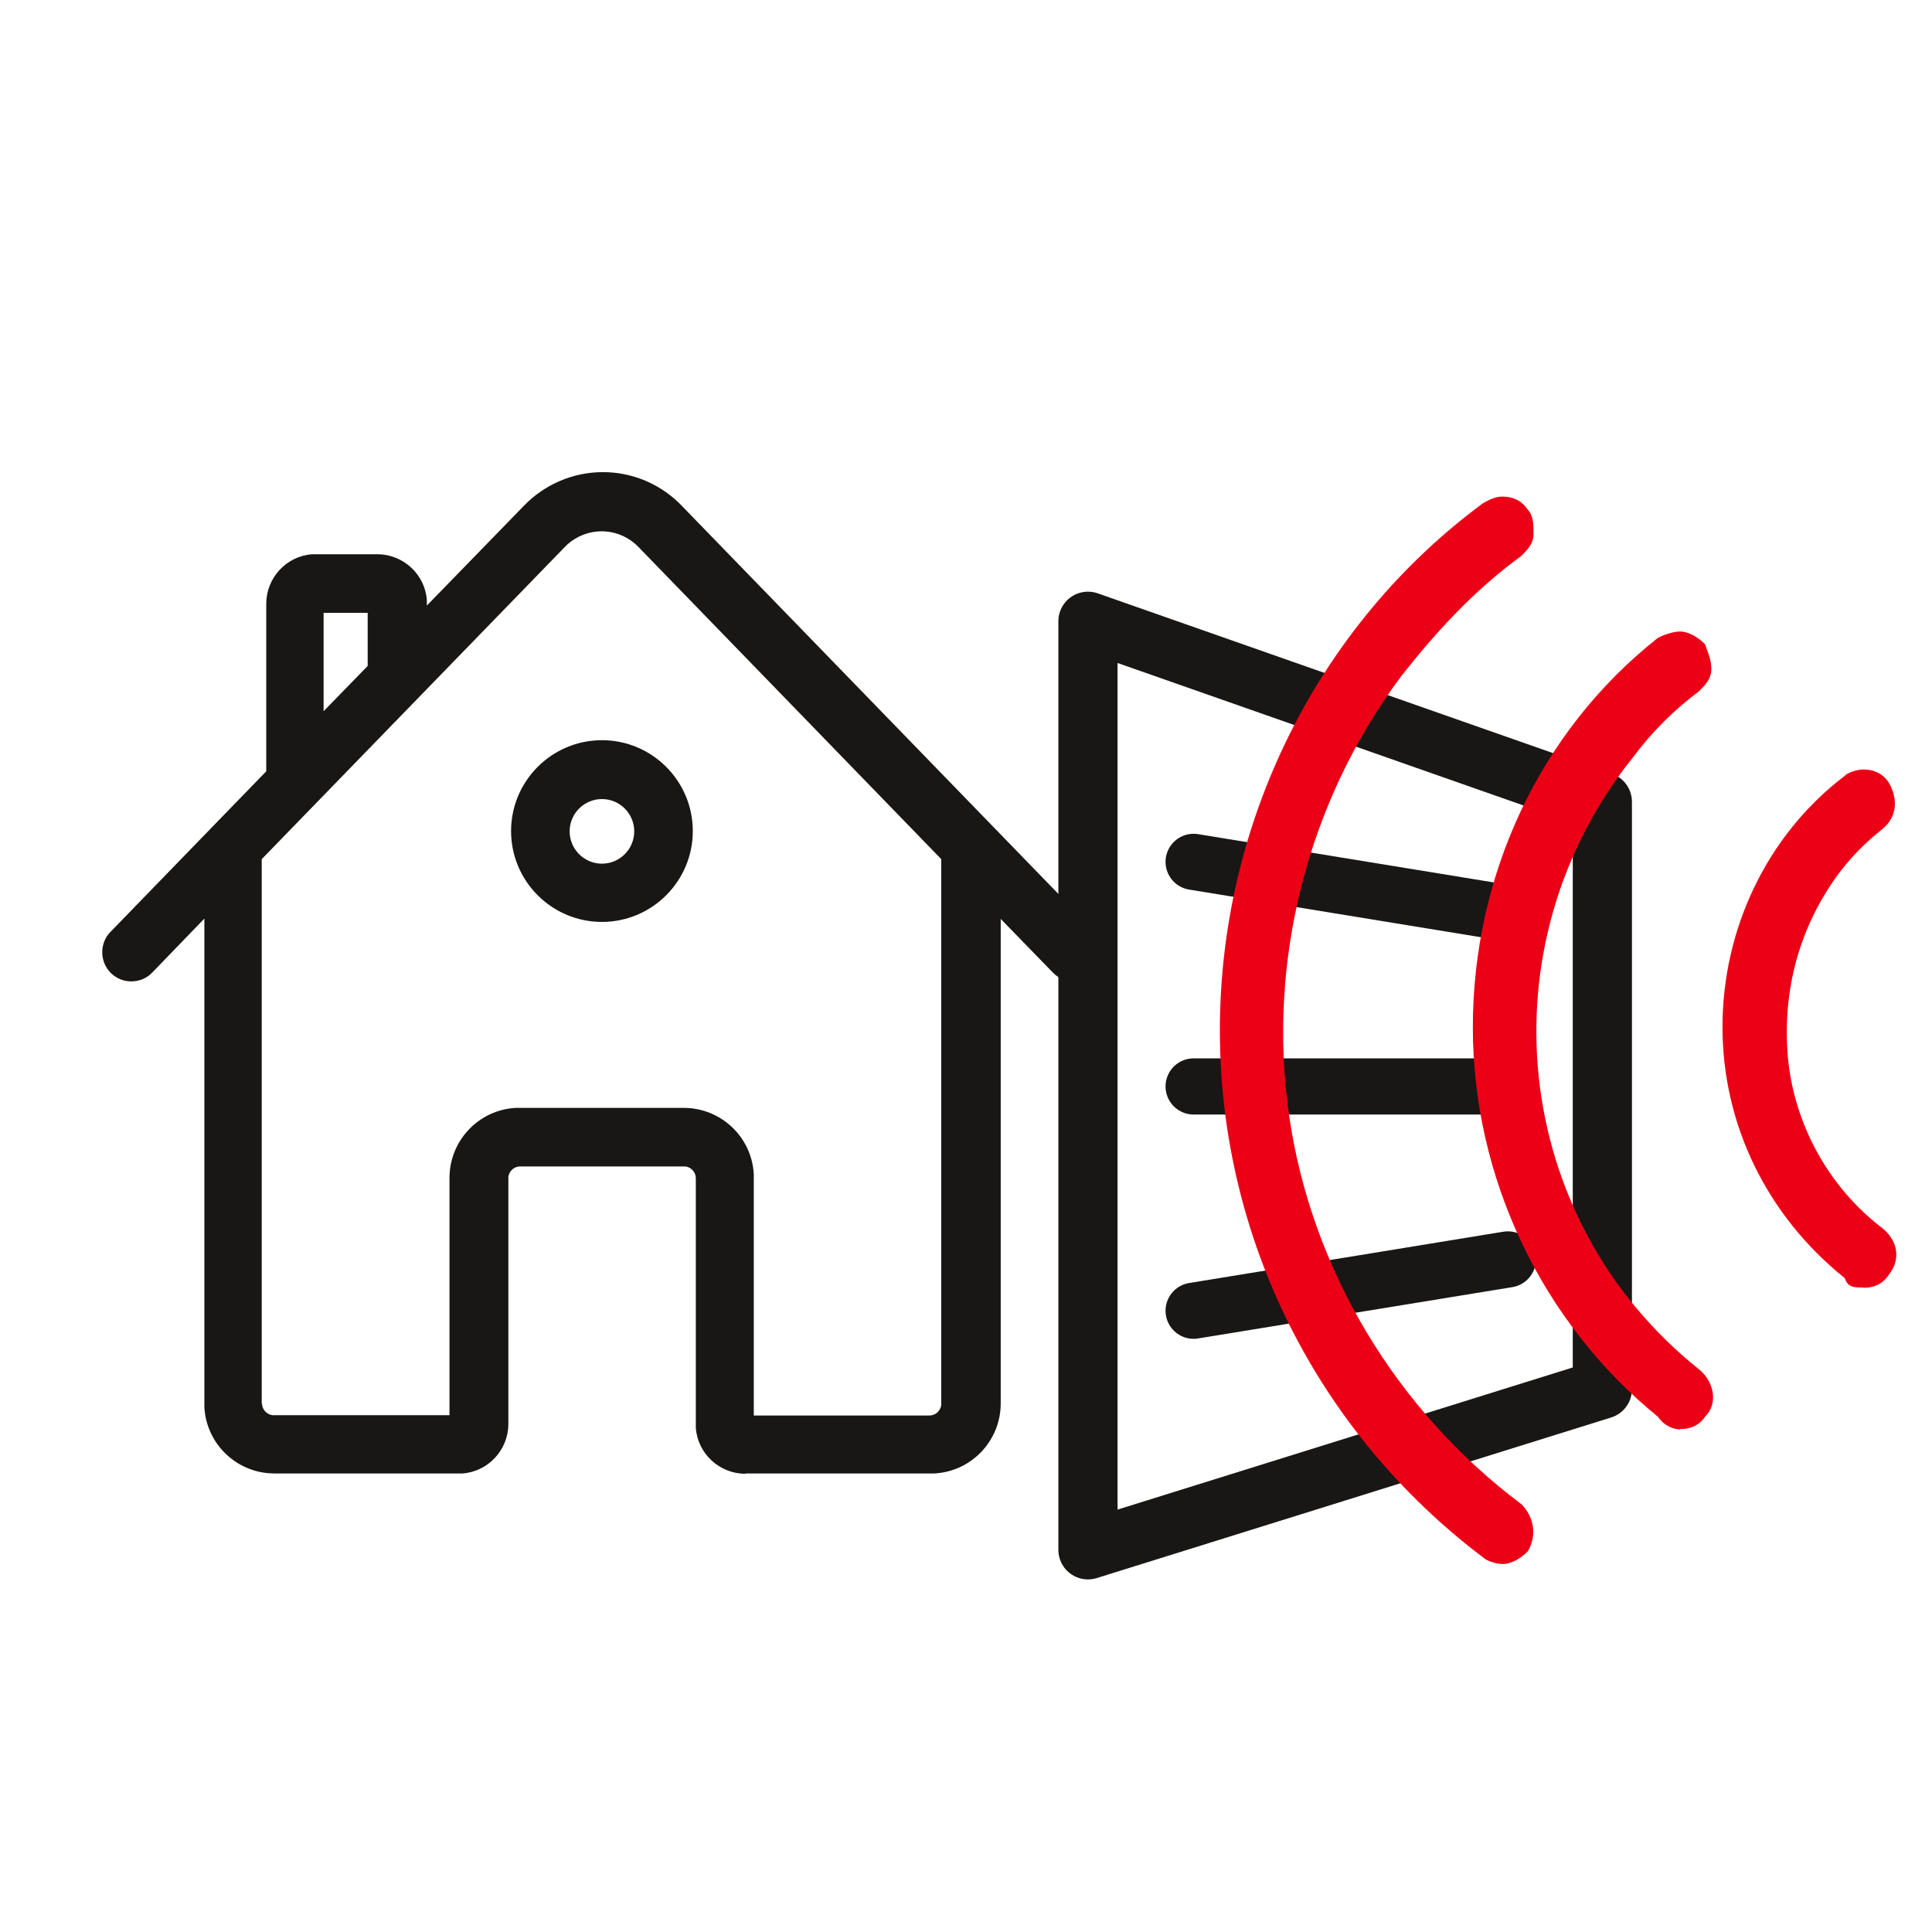 <?xml version="1.0" encoding="UTF-8"?>
<svg xmlns="http://www.w3.org/2000/svg" id="Ebene_1" data-name="Ebene 1" viewBox="0 0 64 64" width="100" height="100">
  <defs>
    <style>
      .cls-1, .cls-2, .cls-3 {
        fill: none;
      }

      .cls-1, .cls-4, .cls-5, .cls-6 {
        stroke-width: 0px;
      }

      .cls-2 {
        stroke-width: 1.86px;
      }

      .cls-2, .cls-3 {
        stroke: #181715;
        stroke-linecap: round;
        stroke-linejoin: round;
      }

      .cls-3 {
        stroke-width: 1.96px;
      }

      .cls-4 {
        fill-rule: evenodd;
      }

      .cls-4, .cls-5 {
        fill: #181715;
      }

      .cls-6 {
        fill: #ec0016;
      }
    </style>
  </defs>
  <g>
    <path class="cls-5" d="M24.69,48.82c-.86,0-1.58-.67-1.64-1.52v-.11s0-8.16,0-8.16c0-.2-.15-.36-.34-.39h-.06s-5.42,0-5.42,0c-.2,0-.36.15-.39.34v.06s0,8.13,0,8.13c0,.86-.67,1.58-1.52,1.64h-.11s-6.12,0-6.12,0c-1.23,0-2.25-.96-2.32-2.19v-.13s0-16.06,0-16.06l-1.73,1.79c-.18.19-.43.29-.69.29s-.49-.1-.67-.27c-.35-.34-.39-.89-.1-1.28l.07-.08,5.17-5.33v-5.55c0-.86.67-1.58,1.52-1.64h.11s2.05,0,2.05,0c.86,0,1.58.67,1.64,1.52v.18s3.21-3.3,3.21-3.3c.68-.71,1.63-1.12,2.62-1.12.93,0,1.81.35,2.49.99l.13.13,13.7,14.12c.18.18.28.43.27.69,0,.26-.11.5-.29.68-.18.18-.42.27-.68.27-.22,0-.44-.08-.61-.21l-.08-.07-1.75-1.8v16.05c0,1.23-.96,2.25-2.19,2.32h-.13s-6.12,0-6.12,0ZM8.68,46.49c0,.2.15.36.34.39h.06s5.81,0,5.81,0v-7.86c0-1.23.96-2.25,2.19-2.32h.14s5.43,0,5.43,0c1.23,0,2.25.96,2.32,2.19v.13s0,7.87,0,7.87h5.82c.2,0,.36-.15.39-.34v-.06s0-18.03,0-18.03l-10.03-10.34c-.32-.33-.76-.52-1.22-.52-.42,0-.83.16-1.14.44l-.09.09-10.03,10.33v18.05ZM10.72,23.56l1.46-1.5v-1.76h-1.46v3.27Z"/>
    <path class="cls-4" d="M19.94,30.54c-1.66,0-3.01-1.35-3.01-3.01s1.35-3.01,3.01-3.01,3.01,1.35,3.01,3.01-1.35,3.01-3.01,3.01ZM19.94,26.47c-.59,0-1.07.48-1.07,1.07s.48,1.07,1.07,1.07,1.07-.48,1.07-1.07-.48-1.07-1.07-1.07Z"/>
  </g>
  <g>
    <polygon class="cls-3" points="53.08 26.56 36.04 20.58 36.04 51.34 53.08 46.02 53.08 26.56"/>
    <line class="cls-2" x1="39.54" y1="28.55" x2="49.95" y2="30.25"/>
    <line class="cls-2" x1="39.54" y1="35.99" x2="49.95" y2="35.99"/>
    <line class="cls-2" x1="39.54" y1="43.42" x2="49.95" y2="41.72"/>
  </g>
  <g>
    <path class="cls-6" d="M61.73,42.66c.31,0,.62-.1.83-.42.42-.52.31-1.14-.21-1.56-1.77-1.35-2.91-3.43-3.12-5.62-.21-2.29.41-4.47,1.77-6.24.41-.52.83-.94,1.35-1.35.52-.42.52-1.04.21-1.56-.21-.31-.52-.42-.83-.42-.21,0-.52.1-.62.21-2.6,1.98-4.05,5.1-4.05,8.32s1.46,6.24,4.05,8.32c.1.31.31.31.62.31"/>
    <path class="cls-1" d="M55.66,48.19c-.41,0-.96-.18-1.35-.68-3.99-3.28-6.36-8.31-6.36-13.49s2.35-10.33,6.46-13.57l.15-.09c.1-.05.62-.3,1.11-.3.67,0,1.19.42,1.43.67l.14.14.12.35c.09.25.19.54.19.94,0,.67-.42,1.08-.67,1.33l-.09.08c-.76.57-1.44,1.25-2.02,2.02-4.71,5.89-3.79,14.45,2.04,19.11.47.37.75.92.78,1.49.03.48-.13.93-.44,1.28-.34.47-.87.73-1.49.73ZM55.38,21.85c-3.64,2.92-5.73,7.35-5.73,12.17s2.18,9.28,5.82,12.24l.19.23c.1,0,.11-.02.12-.04l.11-.13c0-.11-.04-.21-.14-.3-6.55-5.24-7.59-14.88-2.32-21.48.64-.86,1.42-1.63,2.29-2.3.06-.06.12-.13.14-.16-.02-.02-.04-.08-.1-.26-.06-.04-.1-.06-.12-.06-.03,0-.15.04-.26.09Z"/>
    <path class="cls-6" d="M55.66,47.34c.31,0,.62-.1.83-.42.42-.41.31-1.14-.21-1.56-6.24-4.99-7.18-14.04-2.18-20.28.62-.83,1.35-1.56,2.18-2.18.21-.21.41-.41.41-.73s-.1-.52-.21-.83c-.21-.21-.52-.42-.83-.42-.21,0-.52.1-.73.21-3.95,3.12-6.13,7.91-6.13,12.9s2.29,9.78,6.13,12.9c.21.31.52.42.73.42"/>
    <path class="cls-1" d="M49.78,52.66c-.36,0-.85-.14-1.16-.4-5.75-4.35-9.05-10.96-9.05-18.13s3.39-13.97,9.08-18.16l.12-.07c.25-.13.59-.3,1.01-.3.62,0,1.15.26,1.5.73.39.45.39,1,.39,1.37,0,.67-.42,1.08-.67,1.33l-.1.08c-1.32.97-2.48,2.14-3.79,3.79-2.96,3.95-4.27,9.03-3.57,13.92.69,4.85,3.38,9.35,7.36,12.34l.09.08c.71.71.84,1.75.33,2.6l-.13.16c-.25.25-.76.67-1.43.67ZM49.68,50.93s.07.02.1.03c.03,0,.08-.04.15-.09.05-.16,0-.3-.09-.4-4.31-3.26-7.21-8.14-7.96-13.41-.76-5.33.66-10.87,3.9-15.19,1.38-1.75,2.67-3.05,4.08-4.09.06-.06.12-.12.14-.15-.02-.03-.02-.19-.03-.24-.06-.06-.07-.08-.17-.08-.02,0-.1.05-.18.08-5.22,3.87-8.33,10.12-8.33,16.75s3.06,12.77,8.4,16.8h0ZM49.65,50.92h0,0Z"/>
    <path class="cls-6" d="M49.78,51.81c.31,0,.62-.21.83-.42.31-.52.21-1.14-.21-1.56-4.16-3.12-6.97-7.8-7.7-12.9-.73-5.1.62-10.4,3.74-14.56,1.15-1.46,2.39-2.81,3.95-3.95.21-.21.41-.41.41-.73s0-.62-.21-.83c-.21-.31-.52-.41-.83-.41-.21,0-.42.1-.62.21-5.51,4.06-8.73,10.61-8.73,17.47s3.22,13.31,8.73,17.47c.1.1.42.21.62.21"/>
  </g>
</svg>
